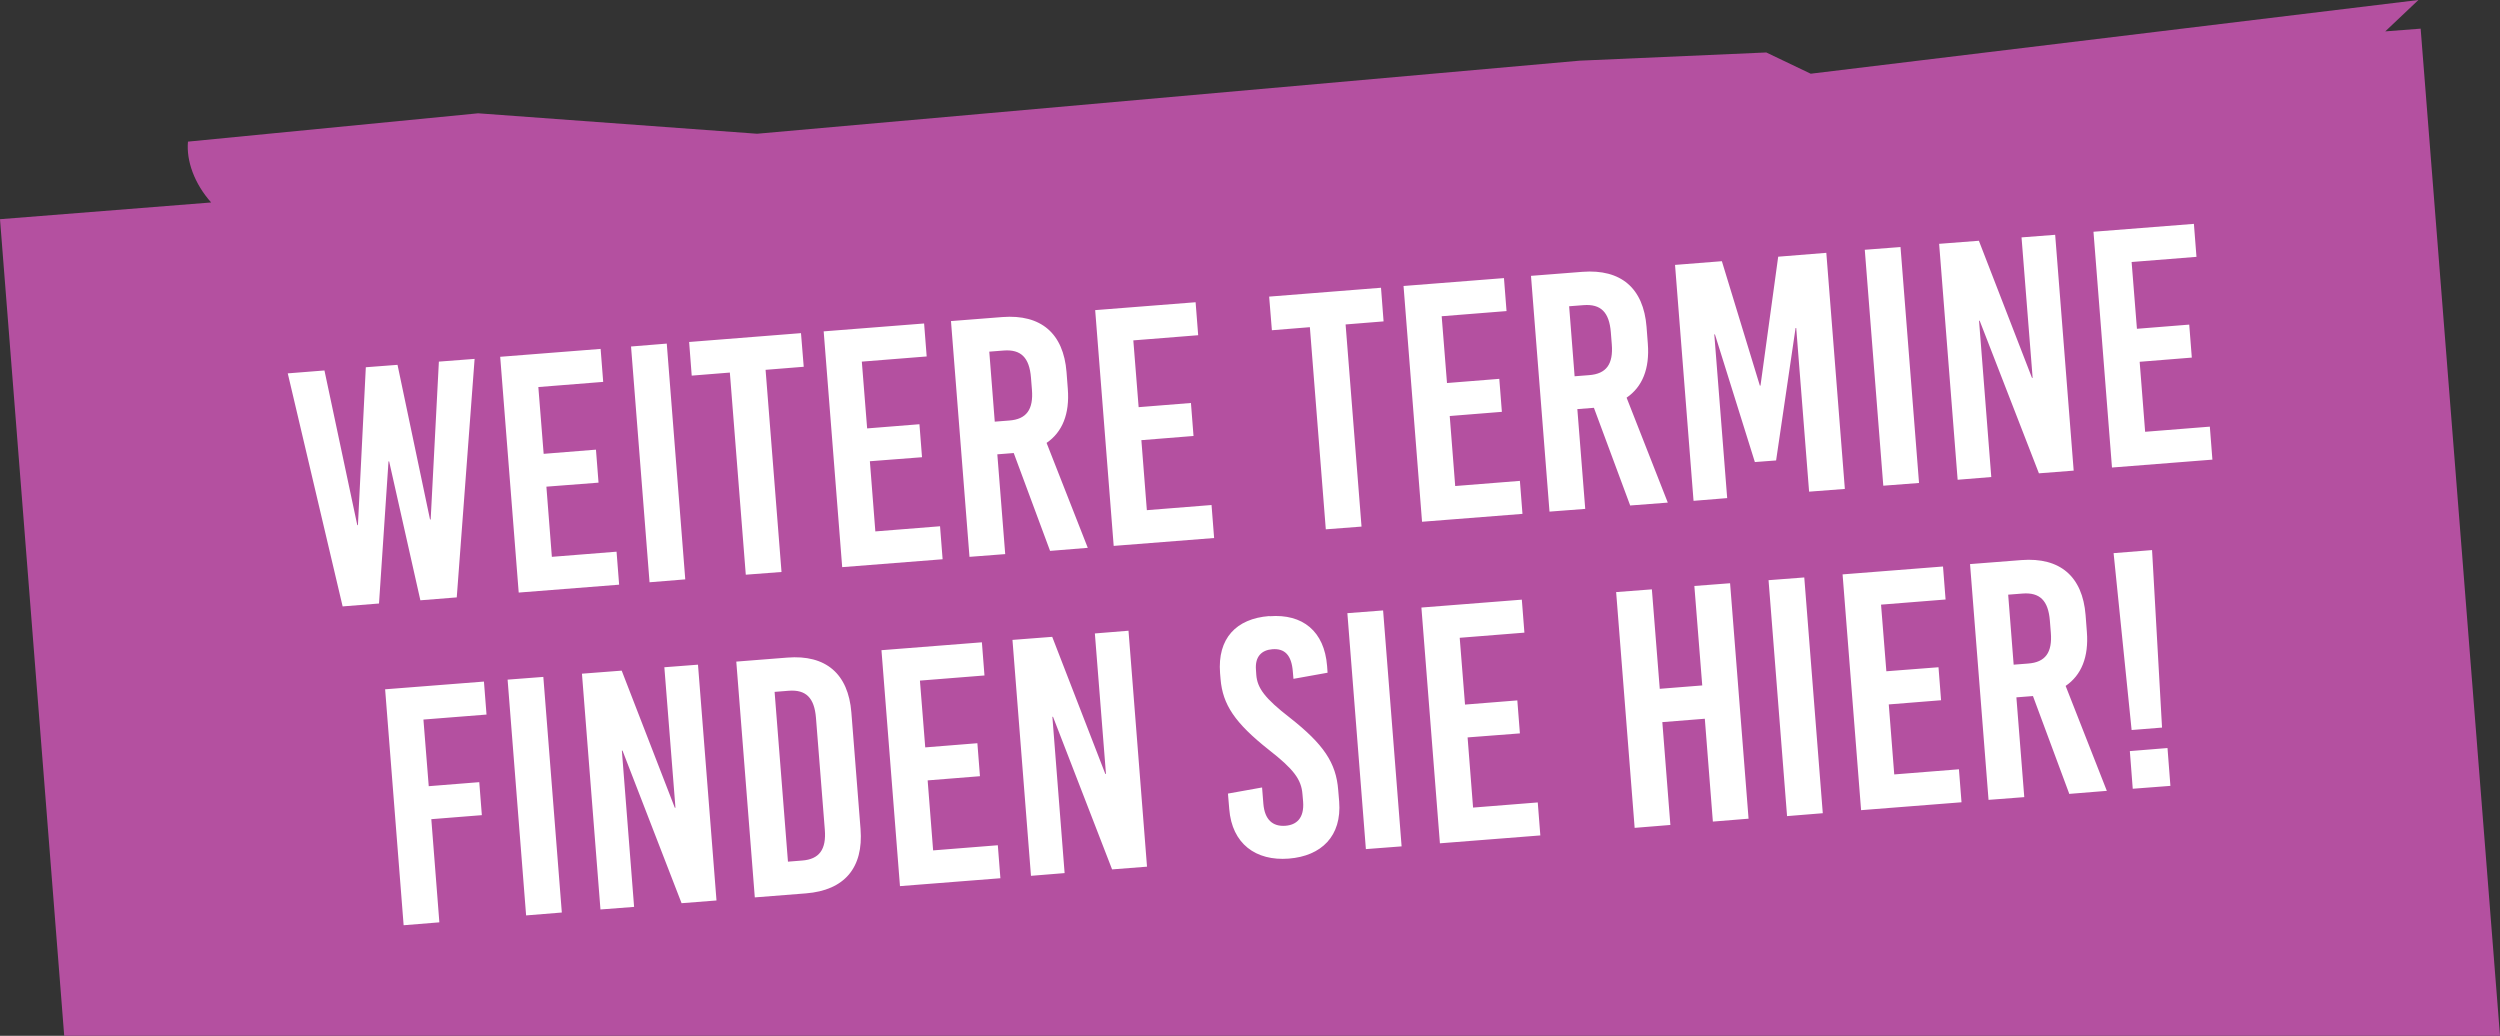 <?xml version="1.0" encoding="UTF-8"?>
<svg id="Ebene_2" data-name="Ebene 2" xmlns="http://www.w3.org/2000/svg" xmlns:xlink="http://www.w3.org/1999/xlink" viewBox="0 0 155.34 64.36">
  <rect x="0" y="0" width="155.34" height="64.36" fill="#333333" stroke="none"/>
  <defs>
    <style>
      .cls-1, .cls-2 {
        fill: none;
      }

      .cls-3 {
        fill: #fff;
      }

      .cls-4 {
        fill: #b450a0;
      }

      .cls-2 {
        clip-path: url(#clippath);
      }
    </style>
    <clipPath id="clippath">
      <rect class="cls-1" width="155.34" height="64.36"/>
    </clipPath>
  </defs>
  <g id="Ebene_1-2" data-name="Ebene 1">
    <g class="cls-2">
      <path class="cls-4" d="m150.41,1.78l-2.2.17L150.27,0l-37.76,4.58-2.76-1.32-11.6.51-51.11,4.54-17.33-1.27-18.03,1.76c-.11,1.2.4,2.61,1.44,3.78L0,13.62l3.99,50.74h151.35l-4.93-62.57Z"/>
      <path class="cls-3" d="m134.86,48.83l-.18-2.35-2.34.19.18,2.34,2.35-.18Zm-.52-3.62l-.62-11.03-2.39.19,1.12,10.99,1.88-.15Zm-9.56-8.26l.9-.07c1.07-.08,1.59.44,1.69,1.68l.06.75c.1,1.24-.34,1.84-1.41,1.92l-.9.07-.34-4.35Zm3.78,12.38l2.35-.19-2.56-6.52c.98-.67,1.44-1.8,1.32-3.35l-.08-1.05c-.19-2.41-1.59-3.6-3.98-3.42l-3.2.25,1.15,14.65,2.22-.17-.49-6.2,1.03-.08,2.25,6.06Zm-7.67-12.08l-.16-2.05-6.24.49,1.15,14.65,6.24-.49-.16-2.05-4.02.32-.34-4.35,3.25-.26-.16-2.05-3.24.25-.33-4.14,4.02-.32Zm-7.63,13.28l-1.15-14.65-2.22.17,1.15,14.66,2.22-.18Zm-4.61.36l-1.15-14.65-2.22.17.49,6.18-2.64.21-.49-6.18-2.22.17,1.15,14.65,2.22-.18-.5-6.39,2.64-.21.5,6.39,2.22-.18Zm-13.93-11.58l-.16-2.05-6.24.49,1.15,14.65,6.24-.49-.16-2.05-4.02.32-.34-4.36,3.25-.25-.16-2.05-3.25.26-.33-4.15,4.02-.32Zm-7.63,13.28l-1.15-14.66-2.22.17,1.15,14.66,2.22-.17Zm-8.23-14.31c-2.05.16-3.22,1.39-3.05,3.55l.03.36c.13,1.59.89,2.73,3,4.4,1.55,1.21,2.02,1.84,2.09,2.76l.04.46c.08,1.05-.43,1.45-1.1,1.5-.79.06-1.29-.38-1.37-1.37l-.08-1.01-2.12.38.08.96c.17,2.16,1.65,3.24,3.7,3.08,2.03-.16,3.3-1.4,3.13-3.55l-.06-.71c-.13-1.69-.9-2.84-3.01-4.5-1.55-1.2-2.02-1.84-2.08-2.66l-.02-.31c-.07-.84.37-1.23,1.02-1.28.77-.06,1.19.37,1.27,1.38l.04.46,2.12-.38-.03-.42c-.17-2.16-1.52-3.25-3.57-3.09m-7.62,15.56l-1.15-14.66-2.09.17.69,8.73h-.04s-3.3-8.52-3.3-8.52l-2.47.19,1.15,14.66,2.09-.17-.76-9.71h.04s3.67,9.48,3.67,9.48l2.18-.17Zm-10.1-11.89l-.16-2.05-6.24.49,1.15,14.66,6.24-.49-.16-2.05-4.02.32-.34-4.35,3.25-.26-.16-2.05-3.24.26-.33-4.15,4.02-.32Zm-13.04,1.03l.88-.07c1.07-.08,1.59.44,1.69,1.68l.55,6.95c.1,1.23-.34,1.84-1.41,1.92l-.88.07-.83-10.55Zm-2.38-1.88l1.15,14.65,3.18-.25c2.39-.19,3.58-1.59,3.39-4l-.57-7.24c-.19-2.41-1.59-3.6-3.98-3.41l-3.18.25Zm-1.23,14.84l-1.15-14.65-2.09.16.69,8.73h-.04s-3.3-8.52-3.3-8.52l-2.47.19,1.15,14.65,2.09-.16-.76-9.71h.04s3.67,9.48,3.67,9.48l2.18-.17Zm-9.61.76l-1.15-14.65-2.22.17,1.15,14.65,2.22-.18Zm-4.68-12.31l-.16-2.05-6.14.48,1.15,14.66,2.22-.18-.5-6.41,3.14-.25-.16-2.05-3.14.25-.33-4.14,3.92-.31Z"/>
      <path class="cls-3" d="m136.48,15.96l-.16-2.05-6.24.49,1.15,14.65,6.24-.49-.16-2.05-4.02.32-.34-4.35,3.24-.26-.16-2.05-3.25.26-.33-4.15,4.02-.32Zm-7.63,13.28l-1.15-14.65-2.09.16.69,8.73h-.04s-3.3-8.52-3.3-8.52l-2.47.19,1.15,14.66,2.09-.17-.76-9.71h.04s3.68,9.48,3.68,9.48l2.18-.17Zm-9.61.76l-1.15-14.65-2.22.17,1.15,14.66,2.22-.17Zm-4.61.36l-1.15-14.65-2.99.24-1.1,8.01h-.04s-2.36-7.73-2.36-7.73l-2.91.23,1.15,14.66,2.09-.17-.8-10.17h.04s2.48,7.93,2.48,7.93l1.32-.1,1.21-8.23h.04s.8,10.17.8,10.17l2.22-.17Zm-17.13-11.33l.9-.07c1.07-.08,1.59.44,1.69,1.68l.06.75c.1,1.24-.34,1.84-1.41,1.92l-.9.07-.34-4.35Zm3.78,12.38l2.35-.18-2.56-6.52c.98-.67,1.44-1.8,1.32-3.35l-.08-1.05c-.19-2.41-1.59-3.6-3.98-3.42l-3.2.25,1.15,14.65,2.22-.17-.49-6.2,1.03-.08,2.25,6.06Zm-7.67-12.08l-.16-2.05-6.24.49,1.15,14.65,6.24-.49-.16-2.05-4.02.32-.34-4.35,3.24-.26-.16-2.05-3.25.26-.33-4.15,4.02-.32Zm-7.64.64l-.16-2.09-6.95.55.17,2.09,2.36-.19.99,12.56,2.22-.17-.99-12.56,2.36-.19Zm-11.52.86l-.16-2.05-6.24.49,1.15,14.65,6.24-.49-.16-2.05-4.02.32-.34-4.35,3.24-.26-.16-2.05-3.25.26-.33-4.15,4.02-.32Zm-12.98,1.02l.9-.07c1.07-.08,1.59.44,1.69,1.68l.06.75c.1,1.24-.34,1.84-1.41,1.92l-.9.07-.34-4.35Zm3.78,12.38l2.34-.19-2.56-6.52c.98-.67,1.44-1.8,1.32-3.35l-.08-1.05c-.19-2.41-1.59-3.6-3.98-3.42l-3.2.25,1.15,14.65,2.22-.17-.49-6.2,1.02-.08,2.25,6.06Zm-7.67-12.08l-.16-2.05-6.24.49,1.15,14.65,6.24-.49-.16-2.05-4.02.32-.34-4.36,3.24-.25-.16-2.05-3.25.26-.33-4.15,4.02-.32Zm-7.64.64l-.17-2.09-6.95.55.16,2.09,2.37-.19.99,12.56,2.22-.17-.99-12.56,2.37-.19Zm-7.36,13.22l-1.15-14.66-2.22.18,1.15,14.65,2.22-.18Zm-5.1-12.28l-.16-2.05-6.24.49,1.15,14.65,6.24-.49-.16-2.05-4.02.32-.34-4.36,3.24-.25-.16-2.05-3.25.26-.33-4.15,4.02-.32Zm-9.1,13.4l1.11-14.83-2.22.17-.51,9.81h-.04s-2.02-9.61-2.02-9.61l-1.97.15-.49,9.81h-.04s-2.04-9.61-2.04-9.61l-2.28.18,3.41,14.48,2.26-.18.59-8.83h.04s1.94,8.63,1.94,8.63l2.26-.18Z"/>
    </g>
  </g>
</svg>